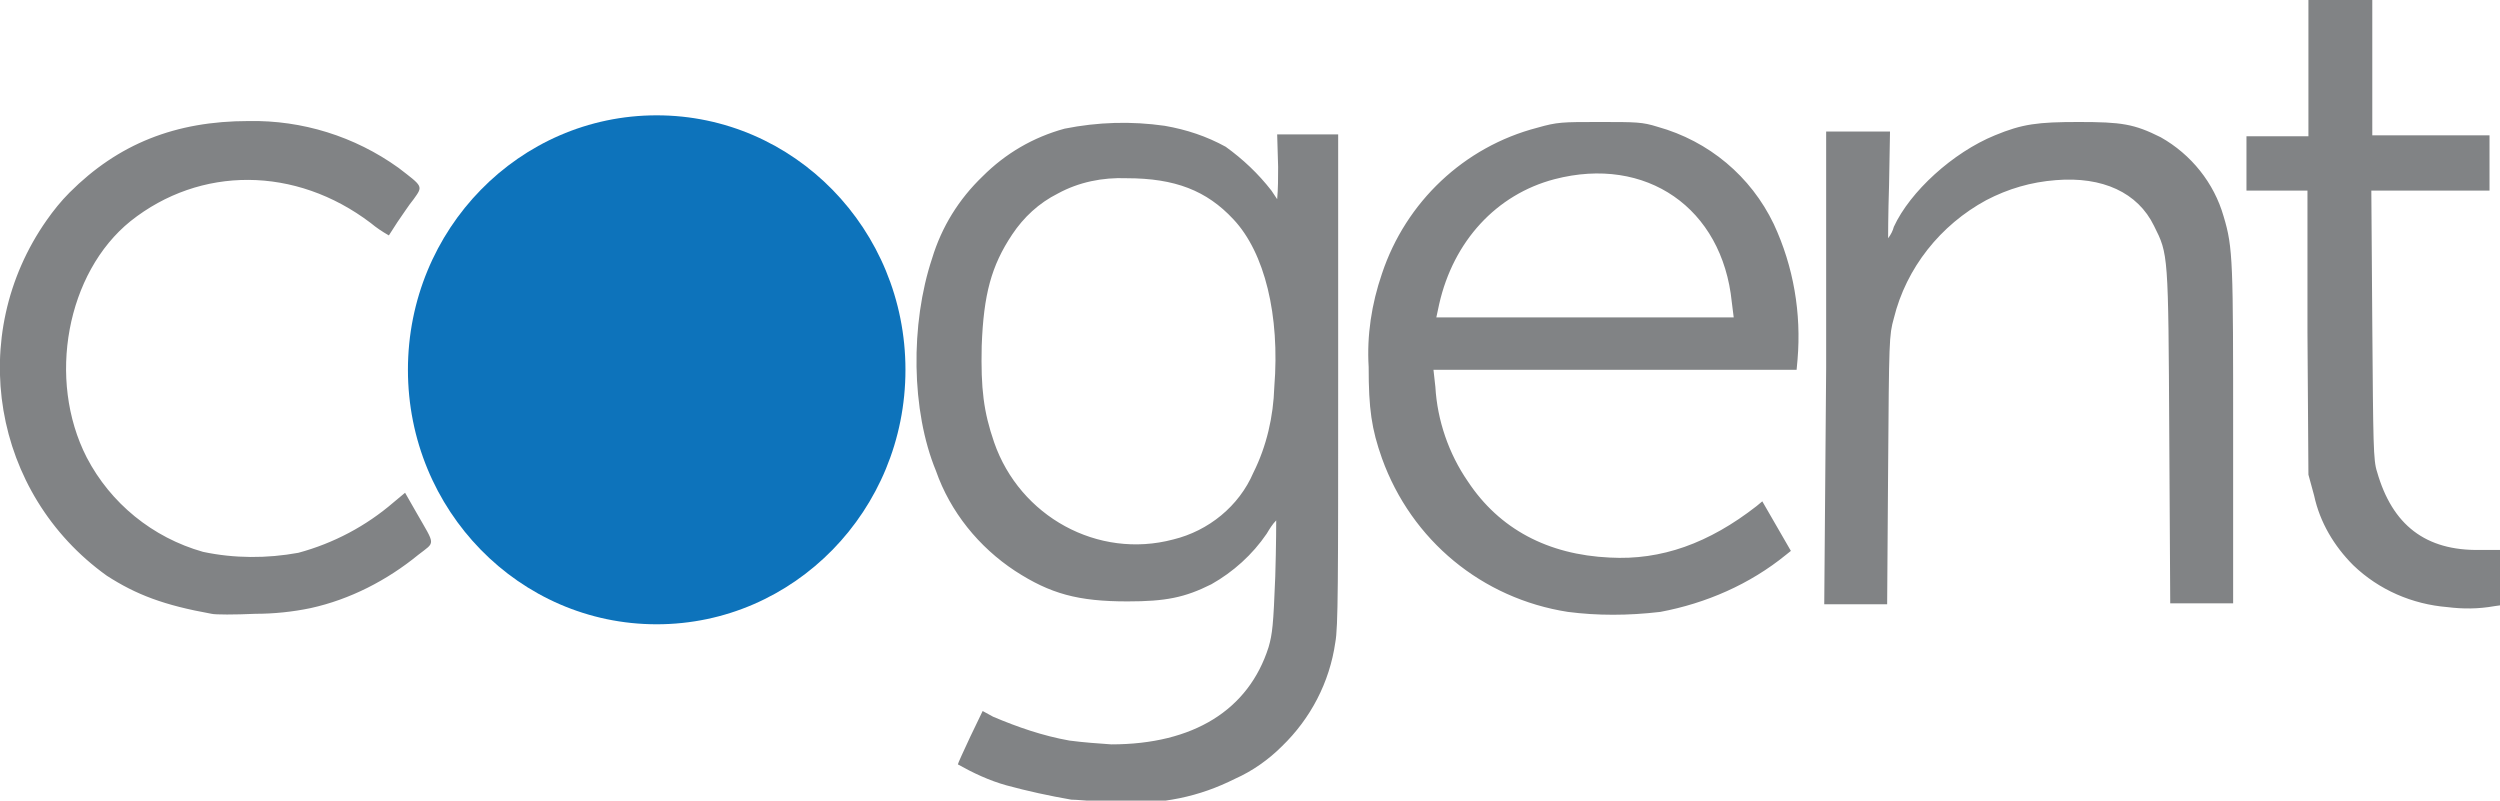 <?xml version="1.0" encoding="utf-8"?>
<!-- Generator: Adobe Illustrator 26.0.1, SVG Export Plug-In . SVG Version: 6.00 Build 0)  -->
<svg version="1.1" id="Layer_1" xmlns="http://www.w3.org/2000/svg" xmlns:xlink="http://www.w3.org/1999/xlink" x="0px" y="0px"
	 viewBox="0 0 262.3 84" style="enable-background:new 0 0 262.3 84;" xml:space="preserve">
<style type="text/css">
	.st0{fill:#818385;}
	.st1{fill:#0D73BB;}
</style>
<path class="st0" d="M112.4,83.9c-2.3-0.4-4.6-0.9-6.8-1.5c-1.8-0.5-3.5-1.3-5.1-2.2c0-0.1,0.6-1.4,1.3-2.9l1.3-2.7l1.1,0.6
	c2.6,1.1,5.2,2,8,2.5c1.5,0.2,3,0.3,4.4,0.4c8.6,0,14.4-3.6,16.5-10.2c0.4-1.4,0.5-2.3,0.7-7.4c0.1-3.2,0.1-5.9,0.1-5.9
	c-0.4,0.4-0.7,0.9-1,1.4c-1.5,2.2-3.5,4-5.8,5.3c-2.8,1.4-4.8,1.8-8.8,1.8c-5.2,0-8.1-0.8-11.8-3.2c-3.8-2.5-6.8-6.2-8.3-10.5
	c-2.6-6.3-2.7-15.4-0.4-22.3c1-3.3,2.8-6.2,5.3-8.6c2.4-2.4,5.3-4.1,8.6-5c3.5-0.7,7-0.8,10.5-0.3c2.3,0.4,4.4,1.1,6.4,2.2
	c1.8,1.3,3.4,2.8,4.8,4.6c0.2,0.3,0.4,0.6,0.6,0.9c0.1-1.1,0.1-2.3,0.1-3.4l-0.1-3.4h6.4v25.7c0,21.5,0,26-0.3,27.6
	c-0.6,4.2-2.6,8-5.6,10.9c-1.4,1.4-3.1,2.6-4.9,3.4c-3.8,1.9-7.5,2.7-12.9,2.6C114.6,84,112.7,83.9,112.4,83.9z M123.1,56.6
	c3.7-0.9,6.9-3.5,8.4-7c1.4-2.8,2.1-5.9,2.2-9c0.6-7.5-1-14.1-4.3-17.6c-2.8-3-6.1-4.3-11.2-4.3c-2.5-0.1-5,0.4-7.2,1.6
	c-2,1-3.6,2.5-4.8,4.3c-2.2,3.3-3,6.3-3.2,11.7c-0.1,4.5,0.2,6.9,1.3,10.1C107,54.2,115.2,58.7,123.1,56.6z M22.2,64.4
	c-5-0.9-7.9-2-11-4c-12-8.6-14.8-25.2-6.3-37.3c0.7-1,1.5-2,2.4-2.9c5.1-5.1,11.1-7.5,18.8-7.5c5.6-0.1,11.1,1.6,15.7,4.9
	c2.6,2,2.6,1.9,1.6,3.3c-0.5,0.6-1.2,1.7-1.7,2.4l-0.9,1.4c-0.7-0.4-1.3-0.8-1.9-1.3c-7.9-6-17.9-6-25.2-0.2C7,28.6,4.9,39.8,9.1,48
	c2.5,4.8,6.9,8.4,12.2,9.9c3.3,0.7,6.7,0.7,10,0.1c3.7-1,7.1-2.8,10-5.3l1.2-1l1.2,2.1c2,3.5,2,3,0.2,4.4c-3.3,2.7-7.2,4.7-11.3,5.6
	c-1.9,0.4-3.9,0.6-5.8,0.6C24.6,64.5,22.6,64.5,22.2,64.4L22.2,64.4z M164.5,64.2c-9-1.4-16.4-7.5-19.5-16.1
	c-1.1-3.1-1.4-5.2-1.4-9.6c-0.2-3.3,0.3-6.6,1.4-9.8c2.5-7.5,8.6-13.3,16.3-15.3c2.1-0.6,2.6-0.6,6.5-0.6s4.5,0,6.1,0.5
	c5.4,1.5,9.8,5.2,12.2,10.2c2.1,4.5,2.9,9.4,2.5,14.2l-0.1,1.1h-38.1l0.2,1.8c0.2,3.5,1.4,7,3.4,9.9c3.3,5,8.4,7.7,14.9,8
	c5.4,0.3,10.4-1.5,15.4-5.4l0.6-0.5l1.5,2.6l1.5,2.6l-0.5,0.4c-3.8,3.1-8.4,5.1-13.2,6C170.8,64.6,167.6,64.6,164.5,64.2L164.5,64.2
	z M181.7,31.7c-1-9.9-9-15.4-18.6-12.9c-6.1,1.6-10.6,6.5-12.1,13.1l-0.3,1.4h31.2L181.7,31.7z M256.8,63.7
	c-3.7-0.3-7.2-1.8-9.9-4.4c-2-2-3.5-4.5-4.1-7.3l-0.6-2.2l-0.1-14.9l0-14.9h-6.4v-5.7h6.5V0h6.7v14.2h12.3V20h-12.4l0.1,14.1
	c0.1,12.5,0.1,14.2,0.5,15.4c1.6,5.6,5.1,8.3,10.8,8.2h2.2v5.8l-0.7,0.1C260,63.9,258.4,63.9,256.8,63.7L256.8,63.7z M191.6,38.6
	V13.8h6.7l-0.1,5.6c-0.1,3.1-0.1,5.6-0.1,5.6c0.3-0.4,0.5-0.8,0.6-1.2c1.7-3.7,6.2-7.8,10.6-9.6c2.9-1.2,4.5-1.4,8.8-1.4
	c4.5,0,5.8,0.2,8.6,1.6c3.2,1.8,5.6,4.8,6.6,8.3c1,3.3,1,4.8,1,23.1v17.5h-6.6l-0.1-17.5c-0.1-19.3-0.1-19.1-1.6-22.1
	c-1.7-3.5-5.4-5.2-10.3-4.8c-2.6,0.2-5,0.9-7.3,2.1c-4.8,2.6-8.4,7.1-9.7,12.4c-0.5,1.8-0.5,2.2-0.6,15.9L198,63.4h-6.6L191.6,38.6z
	"/>
<ellipse class="st1" cx="68.9" cy="38.8" rx="26.1" ry="26.7"/>
</svg>
